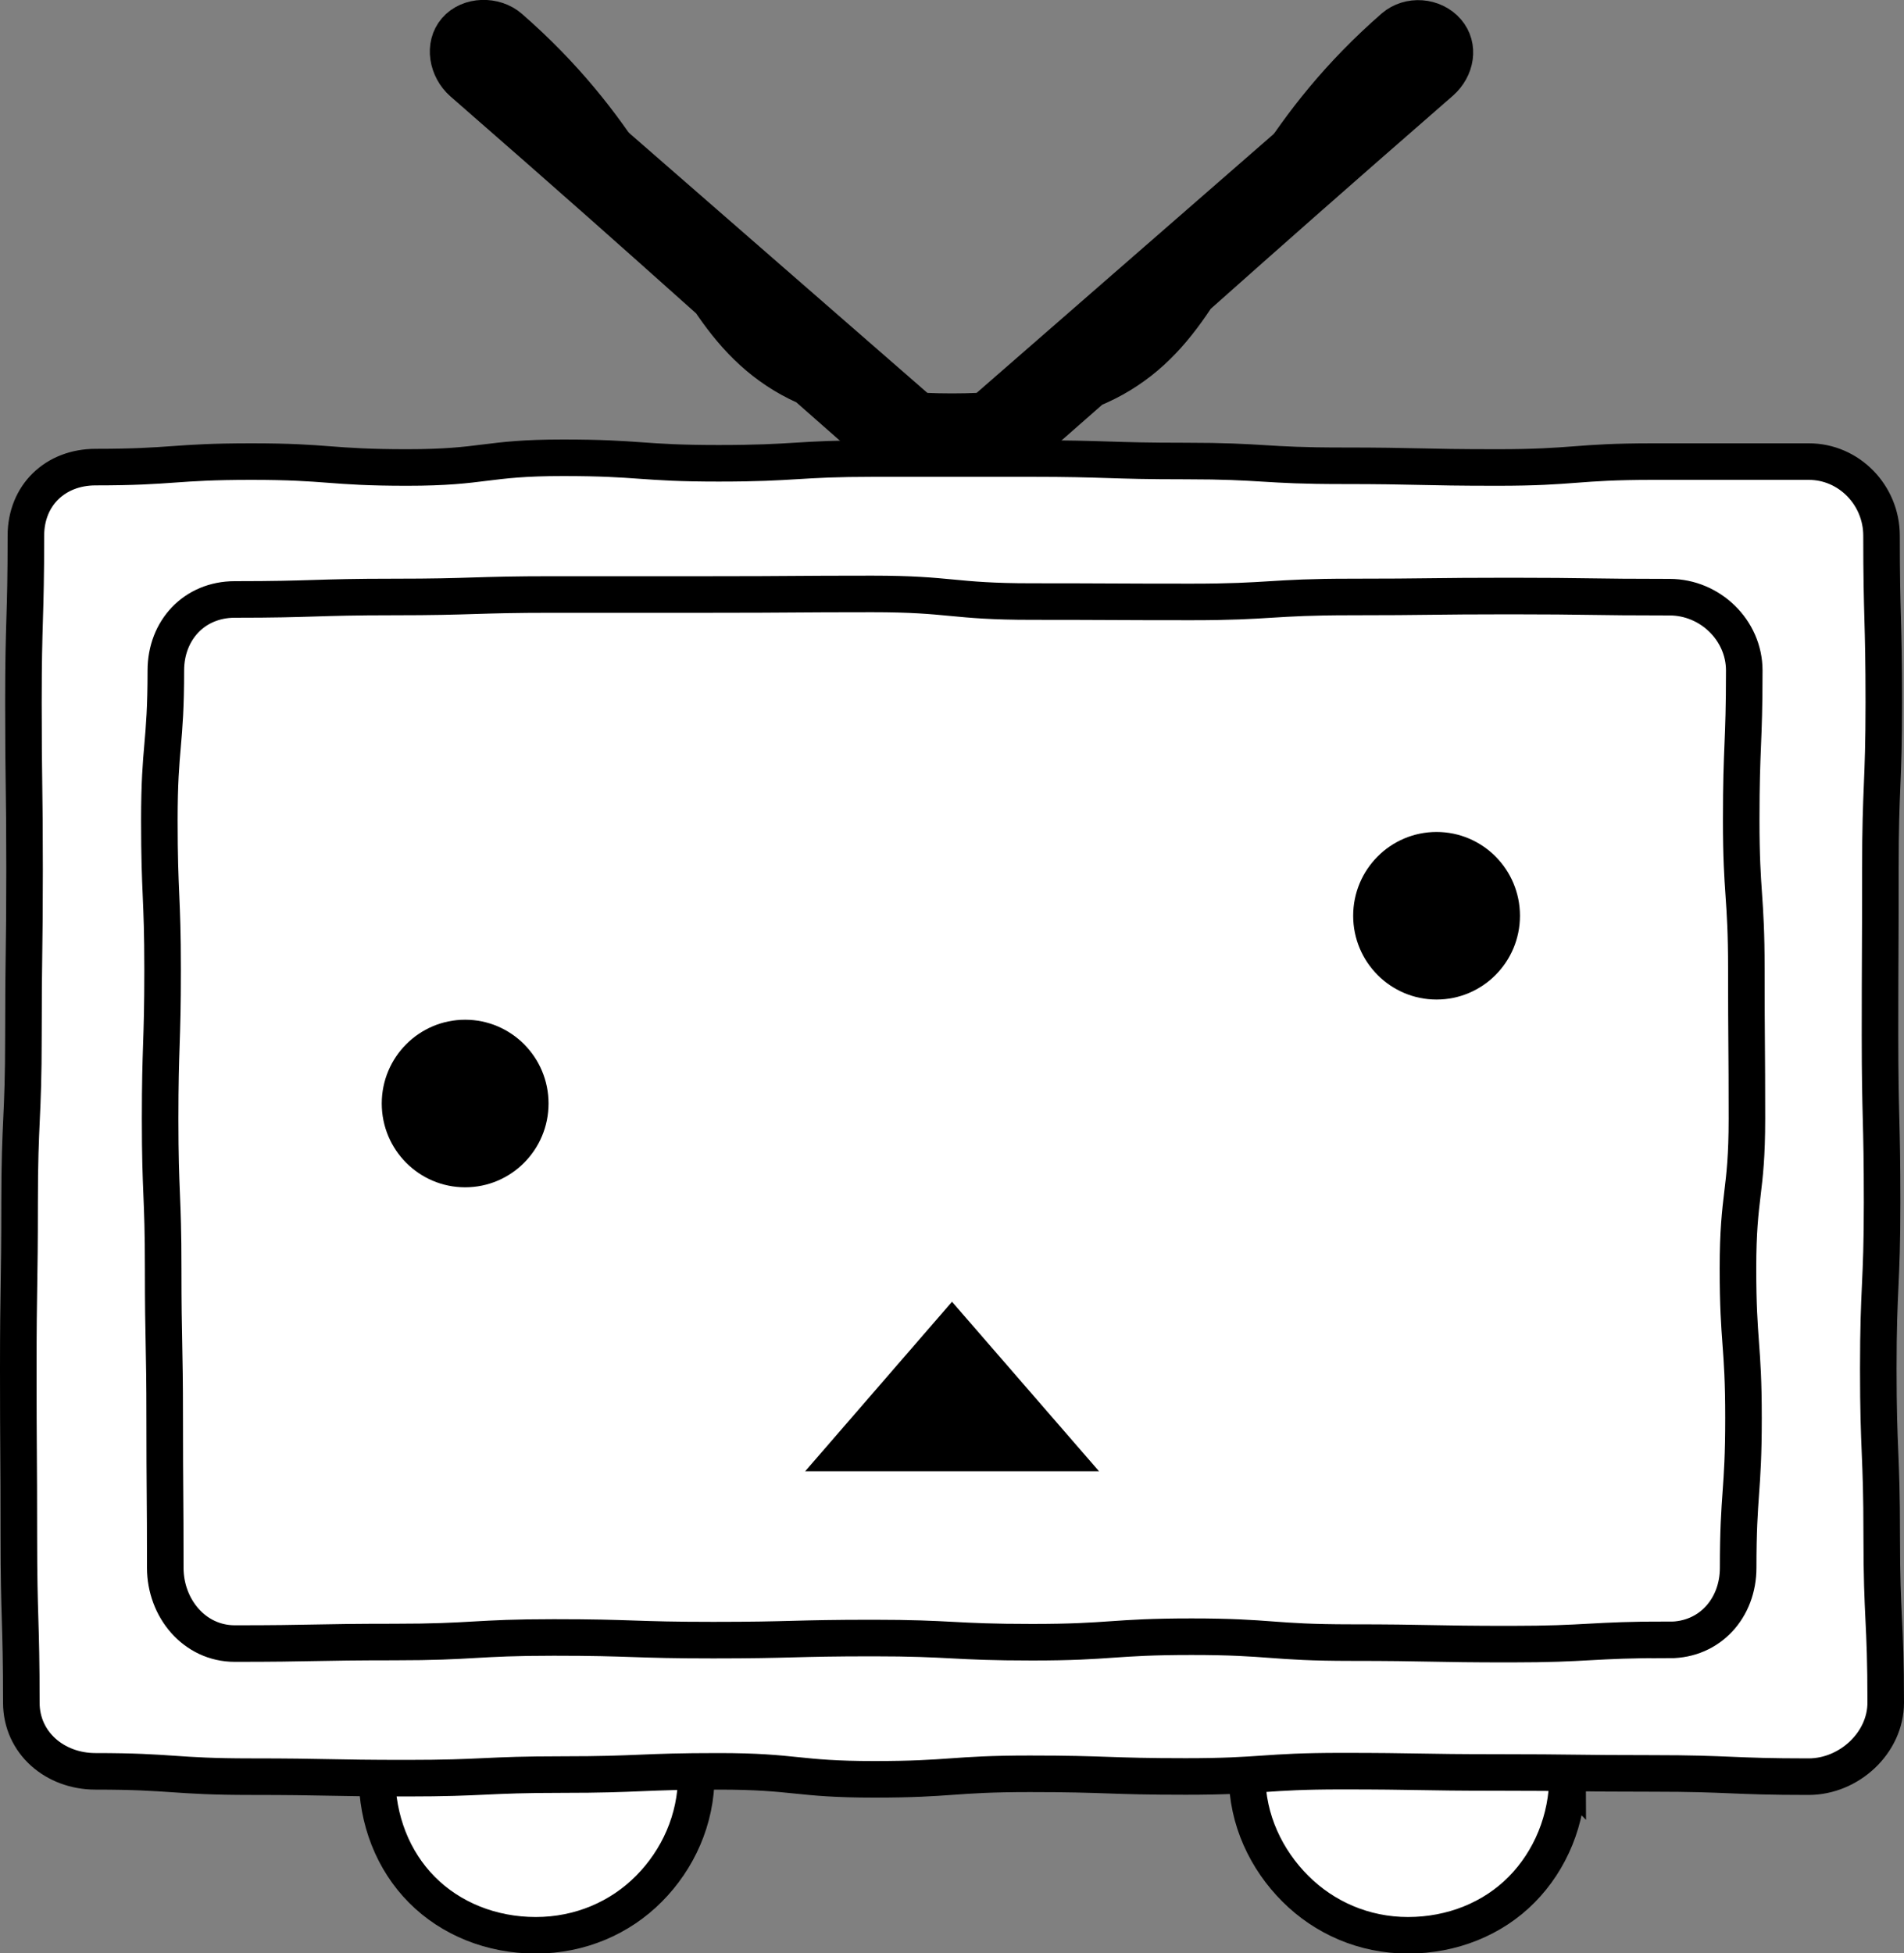 <?xml version="1.0" encoding="UTF-8"?>
<svg id="_レイヤー_2" data-name="レイヤー 2" xmlns="http://www.w3.org/2000/svg" viewBox="0 0 100 102.58">
  <rect x="0" y="0" width="100" height="102.58" fill="#808080" stroke="none"/>
  <defs>
    <style>
      .cls-1 {
        stroke-miterlimit: 10;
      }

      .cls-1, .cls-2 {
        fill: none;
        stroke: #000;
        stroke-width: 1.92px;
      }

      .cls-2 {
        stroke-linecap: round;
        stroke-linejoin: round;
      }

      .cls-3 {
        fill: #000;
      }

      .cls-3, .cls-4 {
        stroke-width: 0px;
      }

      .cls-4 {
        fill: #fff;
      }
    </style>
  </defs>
  <g id="_レイヤー_1-2" data-name="レイヤー 1">
    <g>
      <g>
        <path class="cls-3" d="M50,26.21c-.45,0-.89-.16-1.25-.47L24.24,4.4c-.8-.7-.88-1.91-.19-2.71.69-.8,1.9-.89,2.7-.19l23.25,20.26L73.26,1.49c.8-.69,2-.61,2.7.19.69.8.61,2.02-.19,2.71l-24.51,21.35c-.36.31-.81.47-1.25.47Z"/>
        <path class="cls-2" d="M50,26.09c-.45,0-.98.07-1.34-.25-12.25-10.67-12.12-10.82-24.37-21.5-.8-.7-1.04-1.96-.35-2.76.69-.8,2.05-.82,2.84-.13,11.63,10.13,7.8,20.17,23.22,20.17s11.58-10.06,23.2-20.19c.8-.69,2.1-.6,2.8.21.69.8.47,1.96-.32,2.66-12.25,10.67-12.15,10.79-24.4,21.46-.36.31-.83.32-1.27.32Z"/>
      </g>
      <g>
        <ellipse class="cls-4" cx="28.15" cy="93.24" rx="8.38" ry="8.42"/>
        <path class="cls-1" d="M36.57,93.24c0,2.32-.97,4.42-2.49,5.95s-3.62,2.44-5.94,2.44-4.46-.86-5.98-2.39-2.36-3.67-2.36-5.99.88-4.44,2.39-5.96,3.63-2.5,5.95-2.5,4.45.95,5.97,2.48,2.45,3.66,2.45,5.98Z"/>
      </g>
      <g>
        <ellipse class="cls-4" cx="73.94" cy="93.24" rx="8.38" ry="8.42"/>
        <path class="cls-1" d="M82.33,93.24c0,2.32-.9,4.46-2.41,5.99s-3.65,2.4-5.97,2.4-4.4-.93-5.92-2.45-2.53-3.61-2.53-5.93.98-4.45,2.49-5.97,3.64-2.37,5.96-2.37,4.38.9,5.9,2.43,2.49,3.59,2.49,5.91Z"/>
      </g>
      <g>
        <rect class="cls-4" x="1.18" y="24.29" width="97.64" height="68.95" rx="3.83" ry="3.83"/>
        <path class="cls-1" d="M94.99,93.3c-4.09,0-4.09-.17-8.18-.17s-4.09-.05-8.18-.05-4.09-.07-8.18-.07-4.09.28-8.18.28-4.09-.14-8.18-.14-4.09.29-8.18.29-4.09-.42-8.18-.42-4.09.17-8.18.17-4.09.19-8.18.19-4.09-.08-8.18-.08-4.09-.28-8.18-.28c-2.12,0-3.89-1.49-3.89-3.61,0-4.37-.13-4.37-.13-8.75s-.03-4.37-.03-8.75.07-4.38.07-8.75.2-4.38.2-8.76.06-4.38.06-8.75c0-4.38-.06-4.38-.06-8.76s.13-4.38.13-8.76c0-2.12,1.54-3.6,3.66-3.6,4.09,0,4.09-.29,8.18-.29s4.09.31,8.18.31,4.09-.51,8.18-.51,4.09.29,8.18.29,4.09-.25,8.18-.25,4.09,0,8.18,0,4.09.13,8.18.13,4.09.25,8.18.25,4.09.09,8.18.09,4.09-.31,8.18-.31,4.09,0,8.18,0c2.12,0,3.82,1.77,3.82,3.89,0,4.37.12,4.37.12,8.75s-.18,4.37-.18,8.75-.02,4.38-.02,8.75.11,4.38.11,8.76-.2,4.38-.2,8.75c0,4.38.18,4.38.18,8.76s.21,4.38.21,8.76c0,2.12-1.93,3.89-4.05,3.89Z"/>
      </g>
      <path class="cls-1" d="M87.69,86.11c-4.19,0-4.19.23-8.37.23s-4.19-.08-8.37-.08-4.19-.31-8.37-.31-4.19.29-8.37.29-4.19-.22-8.37-.22-4.19.11-8.38.11-4.19-.14-8.37-.14-4.19.24-8.38.24-4.19.08-8.38.08c-2.12,0-3.65-1.86-3.65-3.98,0-3.92-.03-3.92-.03-7.85s-.08-3.93-.08-7.85-.16-3.93-.16-7.85.13-3.93.13-7.85-.17-3.93-.17-7.86.34-3.93.34-7.86c0-2.12,1.5-3.73,3.62-3.73,4.19,0,4.19-.13,8.37-.13s4.19-.13,8.37-.13,4.19,0,8.37,0,4.19-.03,8.37-.03,4.19.4,8.37.4,4.19.02,8.38.02,4.19-.26,8.37-.26,4.19-.05,8.38-.05,4.19.06,8.38.06c2.12,0,3.92,1.73,3.92,3.85,0,3.92-.16,3.92-.16,7.85s.27,3.93.27,7.85.03,3.93.03,7.85-.47,3.93-.47,7.85.29,3.93.29,7.86-.28,3.93-.28,7.86c0,2.12-1.49,3.79-3.6,3.79Z"/>
      <polygon class="cls-3" points="42.29 77.26 50 68.36 57.72 77.26 42.29 77.26"/>
      <ellipse class="cls-3" cx="75.45" cy="48.09" rx="4.38" ry="4.4"/>
      <ellipse class="cls-3" cx="24.43" cy="57.95" rx="4.38" ry="4.4"/>
    </g>
  </g>
</svg>
